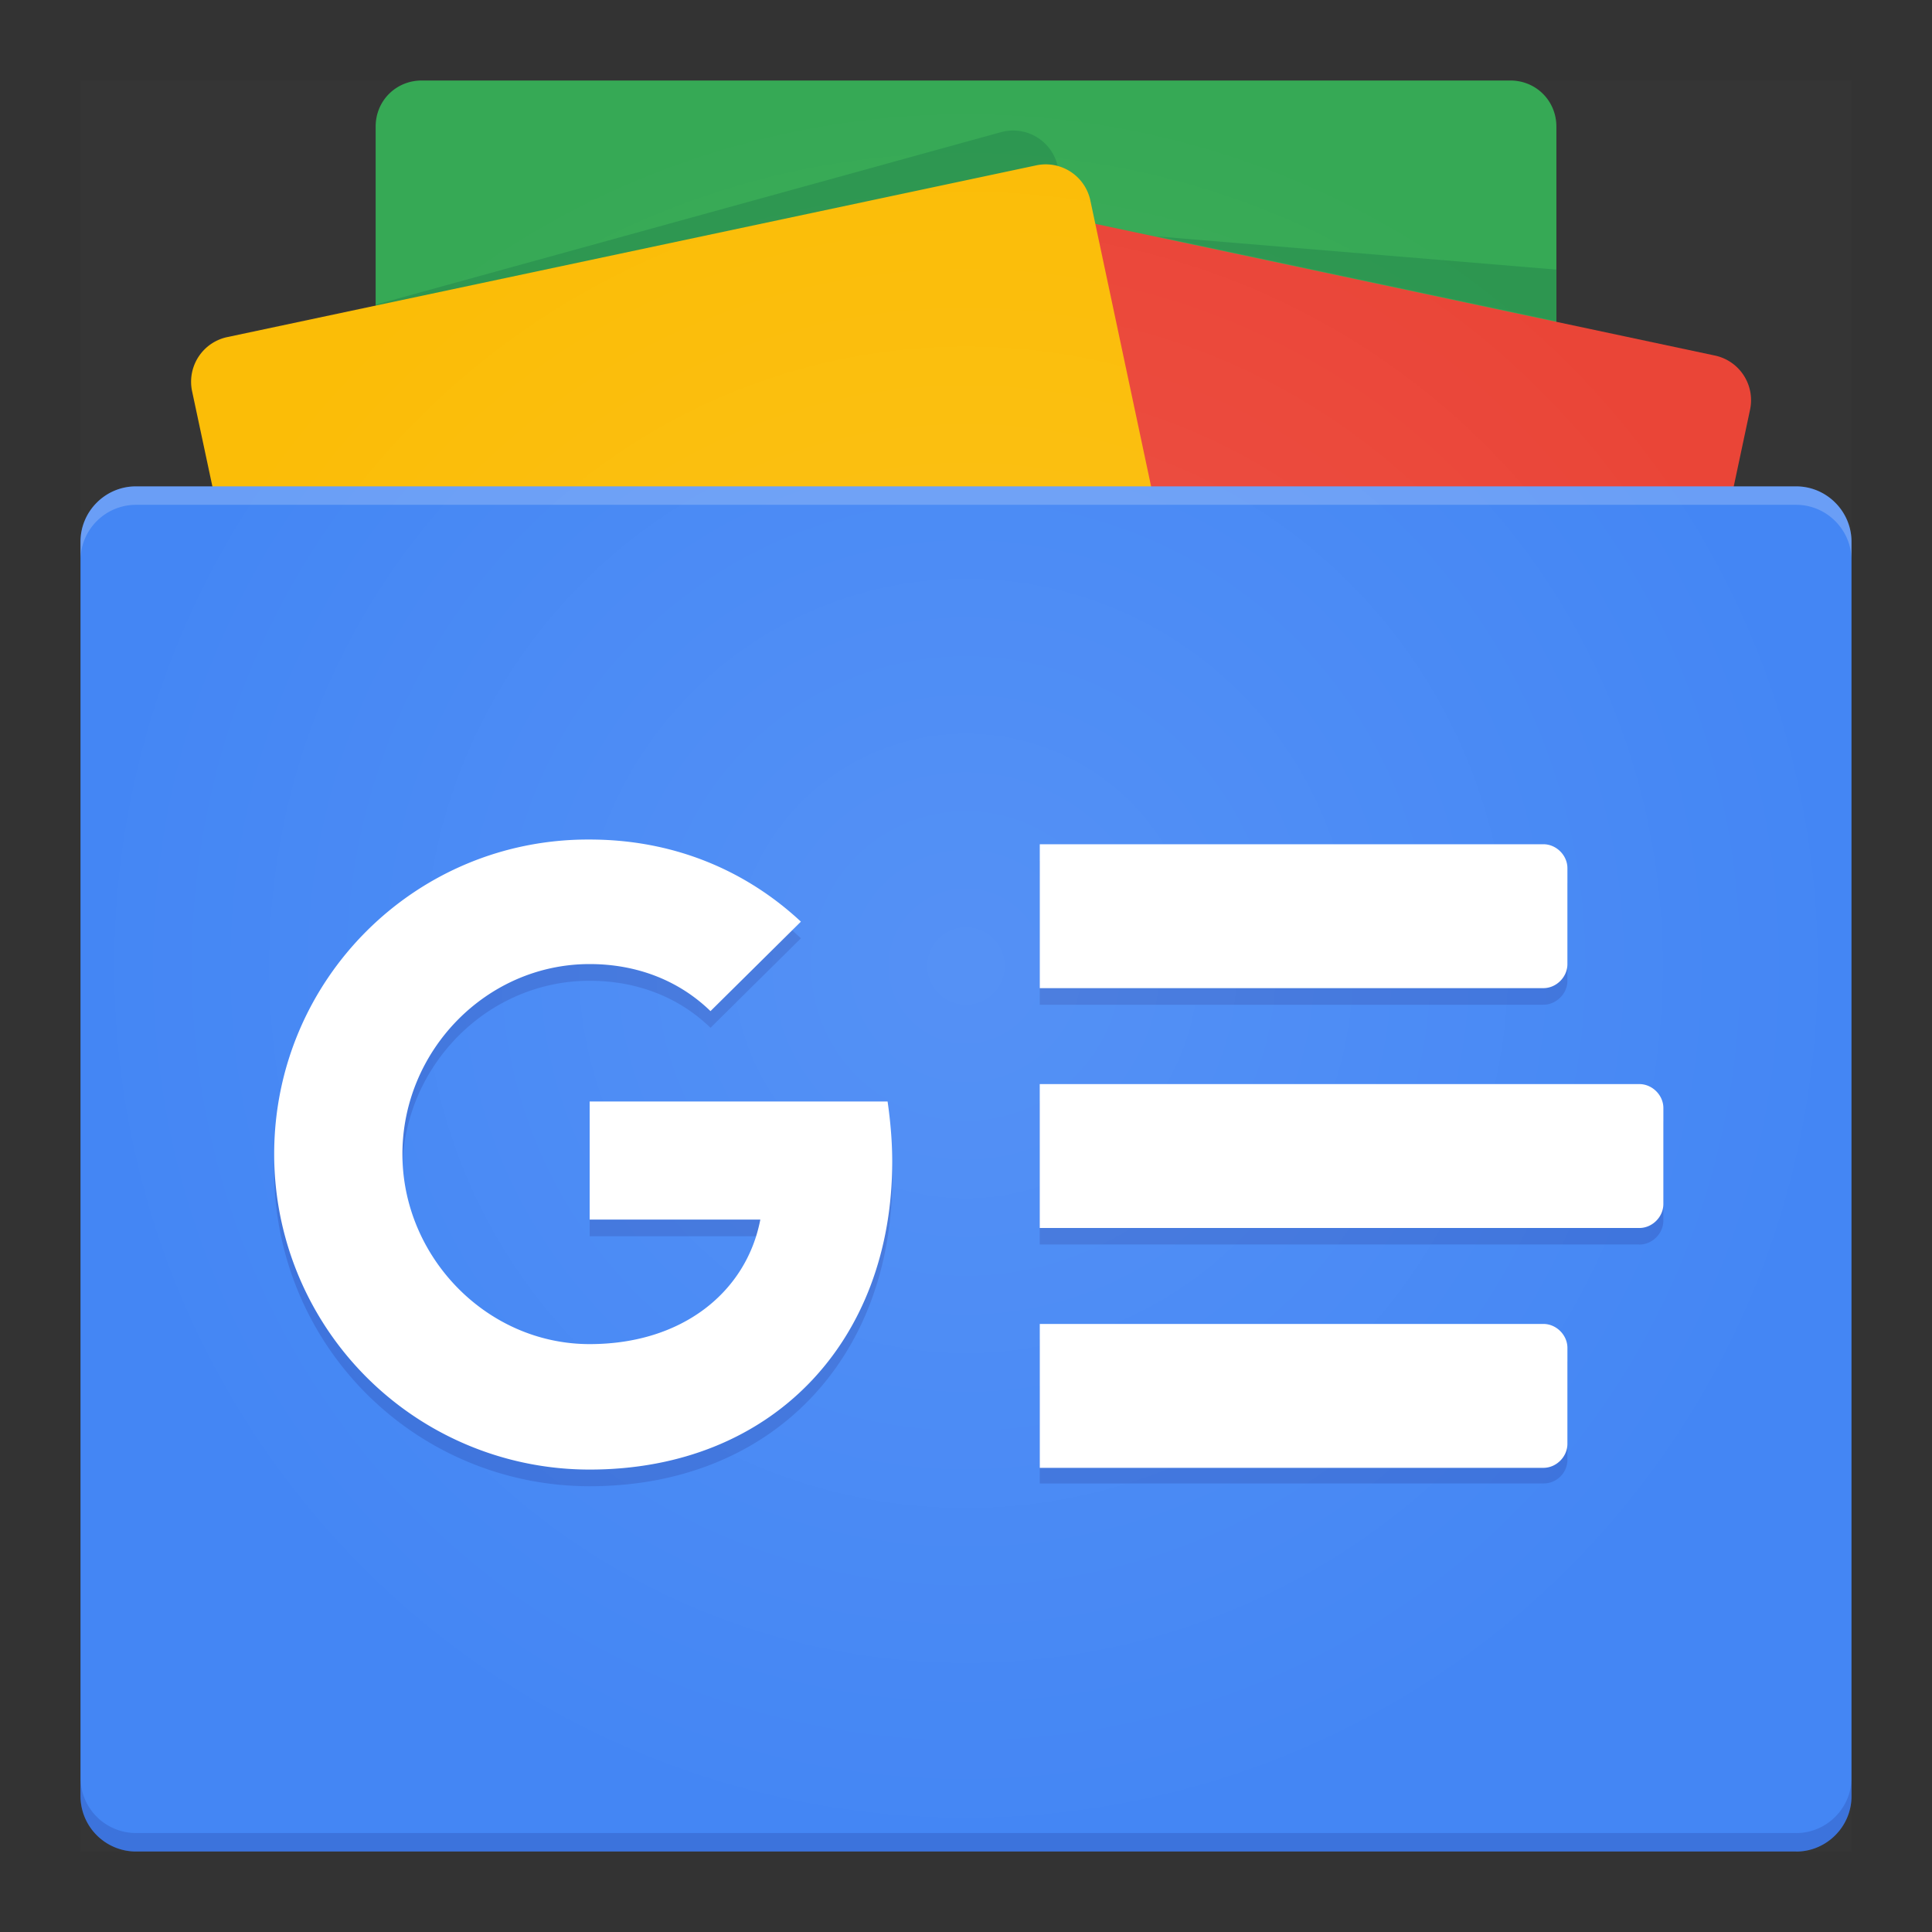 <svg width="48" height="48" fill="none" xmlns="http://www.w3.org/2000/svg"><rect width="100%" height="100%" fill="#333333" stroke="none"/><path fill="url(#paint0_radial)" d="M2 2h44v44H2z"/><path d="M37.52 31.333H10.48a1.135 1.135 0 01-1.147-1.145V3.145C9.333 2.504 9.837 2 10.48 2h27.042c.641 0 1.146.504 1.146 1.146v27.041c0 .642-.505 1.146-1.146 1.146z" fill="#34A853"/><path d="M19.485 33.877l17.028 3.62a1.134 1.134 0 001.352-.893l5.614-26.423a1.134 1.134 0 00-.894-1.352l-17.027-3.62a1.134 1.134 0 00-1.352.893l-5.614 26.423a1.134 1.134 0 00.893 1.352z" fill="#EA4335"/><path opacity=".2" d="M33.258 30.21l-6.99-26.125a1.137 1.137 0 00-1.397-.802L9.333 7.57v7.035H5.46l5.775 21.519c.16.619.803.963 1.398.802l19.823-5.317c.596-.16.963-.779.802-1.398zM38.667 6.698l-9.923-.825 9.923 2.108V6.698z" fill="#004D40"/><path d="M31.837 32.777L11.762 37.04a1.134 1.134 0 01-1.352-.894L4.773 9.723a1.134 1.134 0 01.894-1.352l20.075-4.262a1.134 1.134 0 011.352.893l5.614 26.423a1.13 1.13 0 01-.87 1.352z" fill="#FBBC04"/><path d="M44.625 46H3.375A1.38 1.38 0 012 44.627V13.459c0-.756.619-1.375 1.375-1.375h41.25c.756 0 1.375.619 1.375 1.375v31.167c0 .756-.619 1.375-1.375 1.375z" fill="#4285F4"/><path opacity=".2" d="M44.625 12.084H3.375c-.756 0-1.375.619-1.375 1.375v.458a1.38 1.38 0 011.375-1.375h41.25c.756 0 1.375.62 1.375 1.375v-.458c0-.756-.619-1.375-1.375-1.375z" fill="#fff"/><path opacity=".2" d="M44.625 45.541H3.375A1.379 1.379 0 012 44.166v.458C2 45.381 2.619 46 3.375 46h41.25c.756 0 1.375-.618 1.375-1.375v-.458c0 .756-.619 1.375-1.375 1.375zM38.346 24.962H25.833v-3.575h12.513c.32 0 .596.275.596.596v2.383c0 .32-.275.596-.596.596zM38.346 36.856H25.833v-3.575h12.513c.32 0 .596.275.596.596v2.383a.592.592 0 01-.596.596zM40.73 30.92H25.832v-3.574H40.73c.32 0 .596.275.596.596v2.383c0 .32-.275.596-.596.596zM14.65 27.781v2.934h4.24c-.344 1.787-1.925 3.093-4.24 3.093-2.567 0-4.652-2.177-4.652-4.72 0-2.567 2.085-4.721 4.652-4.721 1.146 0 2.2.39 3.002 1.168l2.246-2.223c-1.352-1.283-3.117-2.062-5.248-2.062a7.834 7.834 0 00-7.838 7.837 7.834 7.834 0 007.838 7.838c4.537 0 7.517-3.185 7.517-7.654 0-.504-.046-1.009-.115-1.49H14.65z" fill="#1A237E"/><path d="M38.346 24.55H25.833v-3.575h12.513c.32 0 .596.275.596.595v2.384c0 .32-.275.596-.596.596zM38.346 36.468H25.833v-3.575h12.513c.32 0 .596.275.596.595v2.384c0 .32-.275.596-.596.596zM40.73 30.509H25.832v-3.575H40.73c.32 0 .596.275.596.595v2.384c0 .32-.275.596-.596.596zM14.65 27.368V30.3h4.24c-.344 1.788-1.925 3.094-4.24 3.094-2.567 0-4.652-2.177-4.652-4.72 0-2.568 2.085-4.722 4.652-4.722 1.146 0 2.2.39 3.002 1.169l2.246-2.223c-1.352-1.26-3.14-2.04-5.248-2.04-4.331-.022-7.838 3.484-7.838 7.815a7.834 7.834 0 007.838 7.838c4.537 0 7.517-3.186 7.517-7.655 0-.504-.046-1.008-.115-1.49H14.65z" fill="#fff"/><path d="M44.625 12.083h-1.558l.412-1.902a1.134 1.134 0 00-.894-1.352l-3.918-.848V3.146c0-.642-.505-1.146-1.146-1.146H10.479c-.641 0-1.146.504-1.146 1.146v4.423l-3.666.779A1.163 1.163 0 004.773 9.7l.504 2.383H3.375A1.38 1.38 0 002 13.458V44.625C2 45.381 2.619 46 3.375 46h41.25c.756 0 1.375-.619 1.375-1.375V13.458c0-.756-.619-1.375-1.375-1.375z" fill="url(#paint1_radial)"/><defs><radialGradient id="paint0_radial" cx="0" cy="0" r="1" gradientUnits="userSpaceOnUse" gradientTransform="matrix(22 0 0 22 24 24)"><stop stop-color="#fff" stop-opacity=".1"/><stop offset="1" stop-color="#fff" stop-opacity=".01"/></radialGradient><radialGradient id="paint1_radial" cx="0" cy="0" r="1" gradientUnits="userSpaceOnUse" gradientTransform="matrix(22 0 0 22 24 24)"><stop stop-color="#fff" stop-opacity=".1"/><stop offset="1" stop-color="#fff" stop-opacity=".01"/></radialGradient></defs></svg>